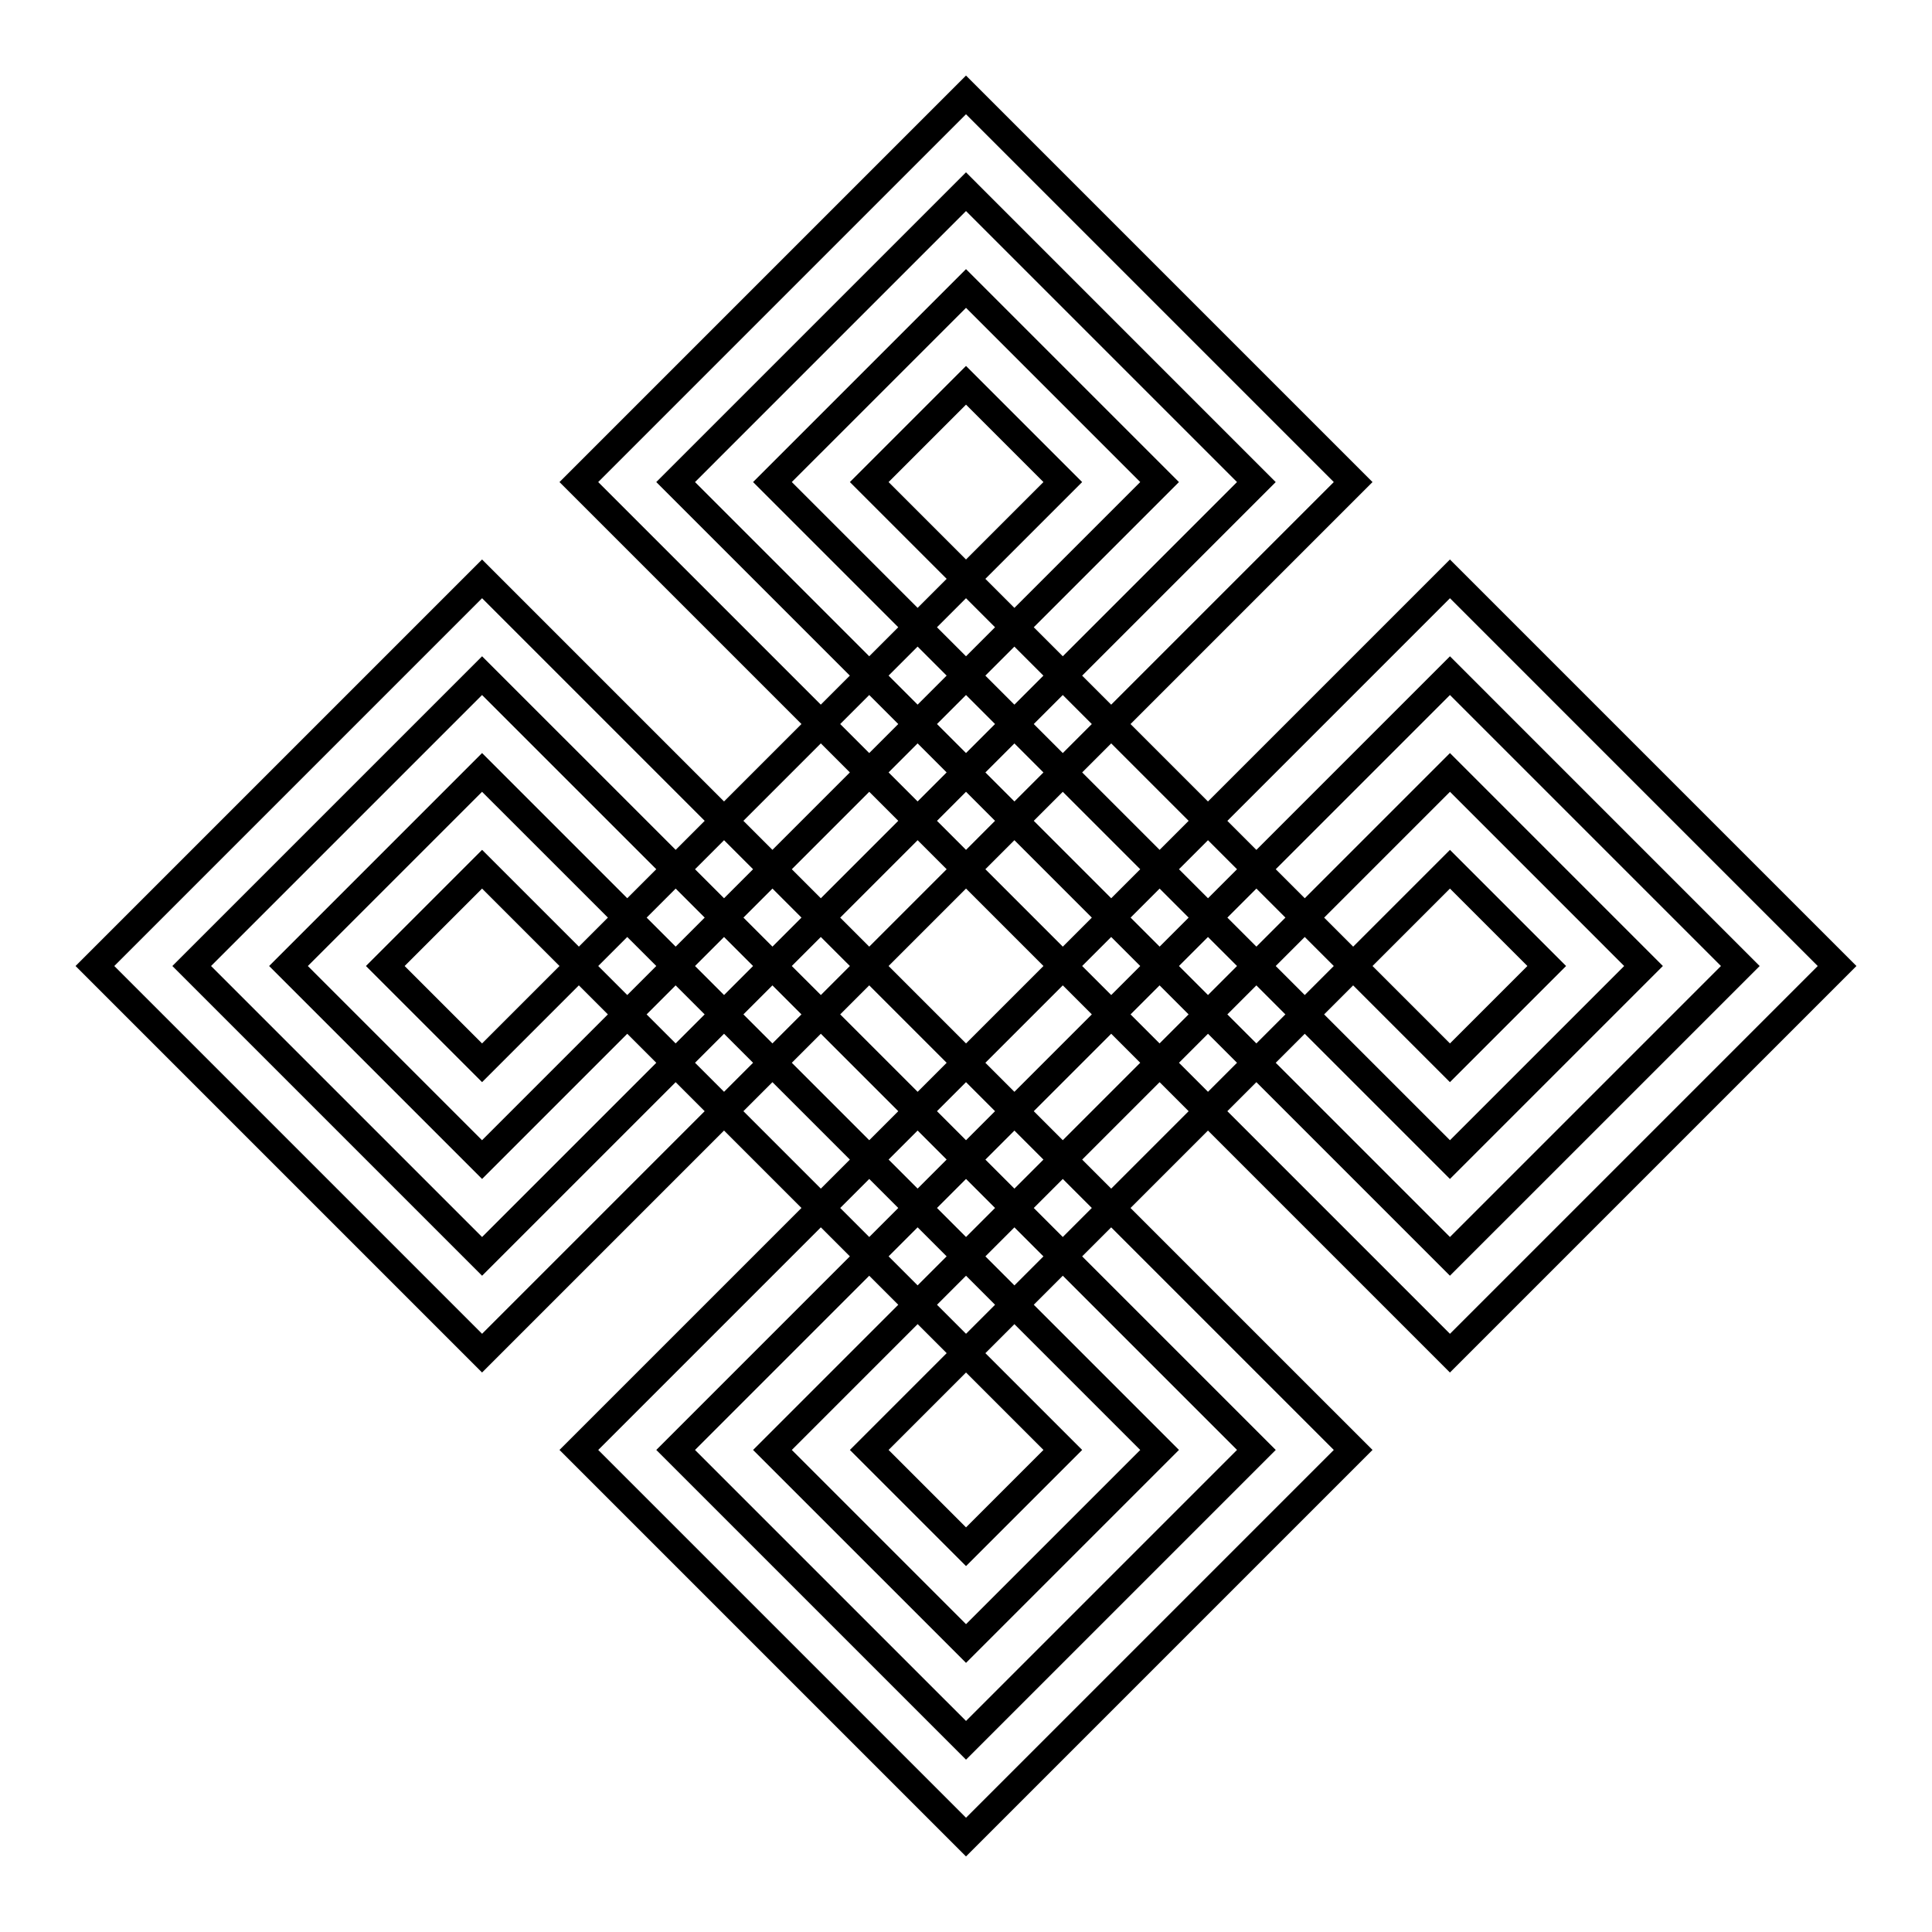 <?xml version="1.0" encoding="UTF-8"?>
<!-- Uploaded to: SVG Repo, www.svgrepo.com, Generator: SVG Repo Mixer Tools -->
<svg fill="#000000" width="800px" height="800px" version="1.1" viewBox="144 144 512 512" xmlns="http://www.w3.org/2000/svg">
 <path d="m507.73 271.75-107.73-107.73-107.73 107.73 64.125 64.125-20.52 20.52-64.125-64.125-107.73 107.73 107.73 107.73 64.125-64.125 20.52 20.52-64.125 64.125 107.73 107.73 107.73-107.73-64.129-64.121 20.52-20.52 64.125 64.125 107.73-107.73-107.73-107.73-64.125 64.125-20.52-20.52zm-205.2 0 97.469-97.469 97.469 97.469-58.996 58.996-7.691-7.691 51.297-51.297-82.078-82.09-82.082 82.082 51.297 51.297-7.691 7.691zm179.55 153.9 7.691-7.691 38.477 38.477 56.43-56.434-56.426-56.434-38.477 38.477-7.691-7.691 46.168-46.168 71.816 71.816-71.816 71.816zm-164.16-51.301-7.691 7.691-38.477-38.477-56.43 56.438 56.434 56.434 38.477-38.477 7.691 7.691-46.168 46.168-71.824-71.816 71.816-71.816zm74.387-38.473 7.695-7.695 7.691 7.691-7.691 7.695zm12.824-12.828 7.691-7.691 7.691 7.691-7.691 7.691zm-12.824-12.82 7.695-7.695 7.691 7.691-7.691 7.695zm38.473-38.477-30.777-30.777-30.777 30.777 25.648 25.648-7.691 7.691-33.348-33.348 46.168-46.164 46.168 46.168-33.348 33.348-7.691-7.691zm-30.777 20.52-20.52-20.52 20.52-20.52 20.52 20.52zm17.953 17.957 38.477-38.477-56.43-56.43-56.434 56.43 38.477 38.477-7.691 7.691-46.168-46.168 71.816-71.82 71.816 71.816-46.168 46.168zm-30.781 5.125 7.691 7.691-7.691 7.691-7.691-7.691zm-5.129 20.523-7.691 7.691-7.691-7.691 7.691-7.691zm5.129 5.129 7.691 7.691-7.691 7.691-7.691-7.691zm20.52 20.52-7.691 7.699-7.691-7.691 7.691-7.703zm87.211 51.301 7.691-7.691 25.648 25.648 30.785-30.781-30.777-30.777-25.648 25.648-7.691-7.691 33.348-33.348 46.16 46.168-46.168 46.168zm12.824-12.824 20.52-20.52 20.523 20.52-20.52 20.52zm-10.262 0-7.691 7.691-7.695-7.691 7.691-7.691zm-105.16 38.473 7.695-7.695 7.691 7.691-7.691 7.699zm-87.207-51.301-7.691 7.691-25.648-25.648-30.785 30.785 30.777 30.777 25.648-25.648 7.691 7.691-33.348 33.348-46.164-46.168 46.168-46.168zm-12.828 12.828-20.52 20.52-20.52-20.52 20.52-20.52zm10.262 0 7.691-7.691 7.695 7.691-7.691 7.691zm117.99 0-20.52 20.52-20.523-20.52 20.523-20.523zm-46.172-5.129-7.691-7.691 20.52-20.52 7.691 7.691zm-5.125 5.129-7.691 7.691-7.703-7.691 7.691-7.691zm5.125 5.129 20.52 20.52-7.691 7.691-20.52-20.52zm30.781 20.52 20.52-20.52 7.691 7.691-20.52 20.52zm25.648-25.648 7.691-7.691 7.699 7.691-7.691 7.691zm-5.129-5.129-20.52-20.52 7.691-7.691 20.52 20.52zm-43.605-33.348-20.52 20.52-7.691-7.691 20.52-20.52zm-25.648 25.648-7.691 7.691-7.691-7.691 7.691-7.691zm-12.828 12.828-7.691 7.691-7.695-7.691 7.691-7.691zm-7.691-17.957-7.691-7.691 7.691-7.691 7.691 7.691zm-5.129 5.129-7.691 7.691-7.691-7.691 7.691-7.691zm-15.395 25.652 7.691-7.691 7.691 7.691-7.691 7.691zm20.523 5.129 7.691 7.691-7.691 7.691-7.691-7.691zm5.129-5.129 7.691-7.691 7.691 7.691-7.691 7.691zm20.52 5.129 20.52 20.52-7.691 7.691-20.52-20.52zm25.648 25.648 7.691 7.691-7.691 7.691-7.691-7.691zm20.52 20.523-7.691 7.691-7.691-7.691 7.691-7.695zm-25.648 0-7.691 7.691-7.691-7.691 7.691-7.691zm5.129 5.129 7.691 7.691-7.691 7.691-7.691-7.691zm20.52 20.52-7.691 7.691-7.691-7.691 7.691-7.695zm-38.469 38.477 30.777 30.777 30.777-30.777-25.648-25.648 7.691-7.691 33.348 33.348-46.168 46.16-46.168-46.168 33.348-33.348 7.691 7.691zm30.777-20.523 20.52 20.52-20.52 20.523-20.52-20.52zm-17.957-17.953-38.477 38.477 56.434 56.426 56.434-56.434-38.477-38.477 7.691-7.691 46.168 46.168-71.816 71.824-71.82-71.816 46.168-46.168zm30.781-5.129-7.691-7.691 7.691-7.691 7.691 7.691zm5.129-20.52 7.691-7.691 7.691 7.691-7.691 7.691zm-5.129-5.129-7.691-7.691 7.691-7.691 7.691 7.691zm5.129-20.523 20.52-20.52 7.691 7.691-20.52 20.52zm25.648-25.648 7.691-7.691 7.691 7.691-7.691 7.691zm12.828-12.824 7.691-7.691 7.695 7.691-7.691 7.691zm7.695 17.953 7.691 7.691-7.691 7.691-7.691-7.691zm5.129-5.129 7.691-7.691 7.691 7.691-7.691 7.691zm15.391-25.652-7.691 7.691-7.691-7.691 7.691-7.691zm-20.52-5.129-7.691-7.691 7.691-7.691 7.691 7.691zm-5.129 5.129-7.691 7.691-7.691-7.691 7.691-7.691zm-20.523-5.129-20.52-20.52 7.691-7.691 20.52 20.52zm-25.648-25.648-7.691-7.691 7.691-7.691 7.691 7.691zm5.129-20.52 7.691-7.691 7.691 7.691-7.691 7.691zm-56.43 5.129 7.691 7.691-20.52 20.52-7.691-7.691zm-89.773 156.46-97.469-97.465 97.469-97.469 58.996 58.996-7.691 7.691-51.305-51.301-82.082 82.082 82.082 82.082 51.297-51.297 7.691 7.691zm69.254-58.992 7.691-7.691 20.52 20.52-7.691 7.691zm156.46 89.777-97.465 97.465-97.469-97.465 58.996-58.996 7.691 7.691-51.301 51.305 82.082 82.078 82.082-82.082-51.305-51.297 7.691-7.691zm-58.992-69.254-7.691-7.691 20.52-20.52 7.691 7.691zm89.777-156.46 97.465 97.469-97.465 97.465-58.996-58.996 7.691-7.691 51.297 51.297 82.086-82.074-82.078-82.082-51.301 51.305-7.691-7.691zm-69.254 58.992-7.691 7.691-20.52-20.52 7.691-7.691z"/>
</svg>